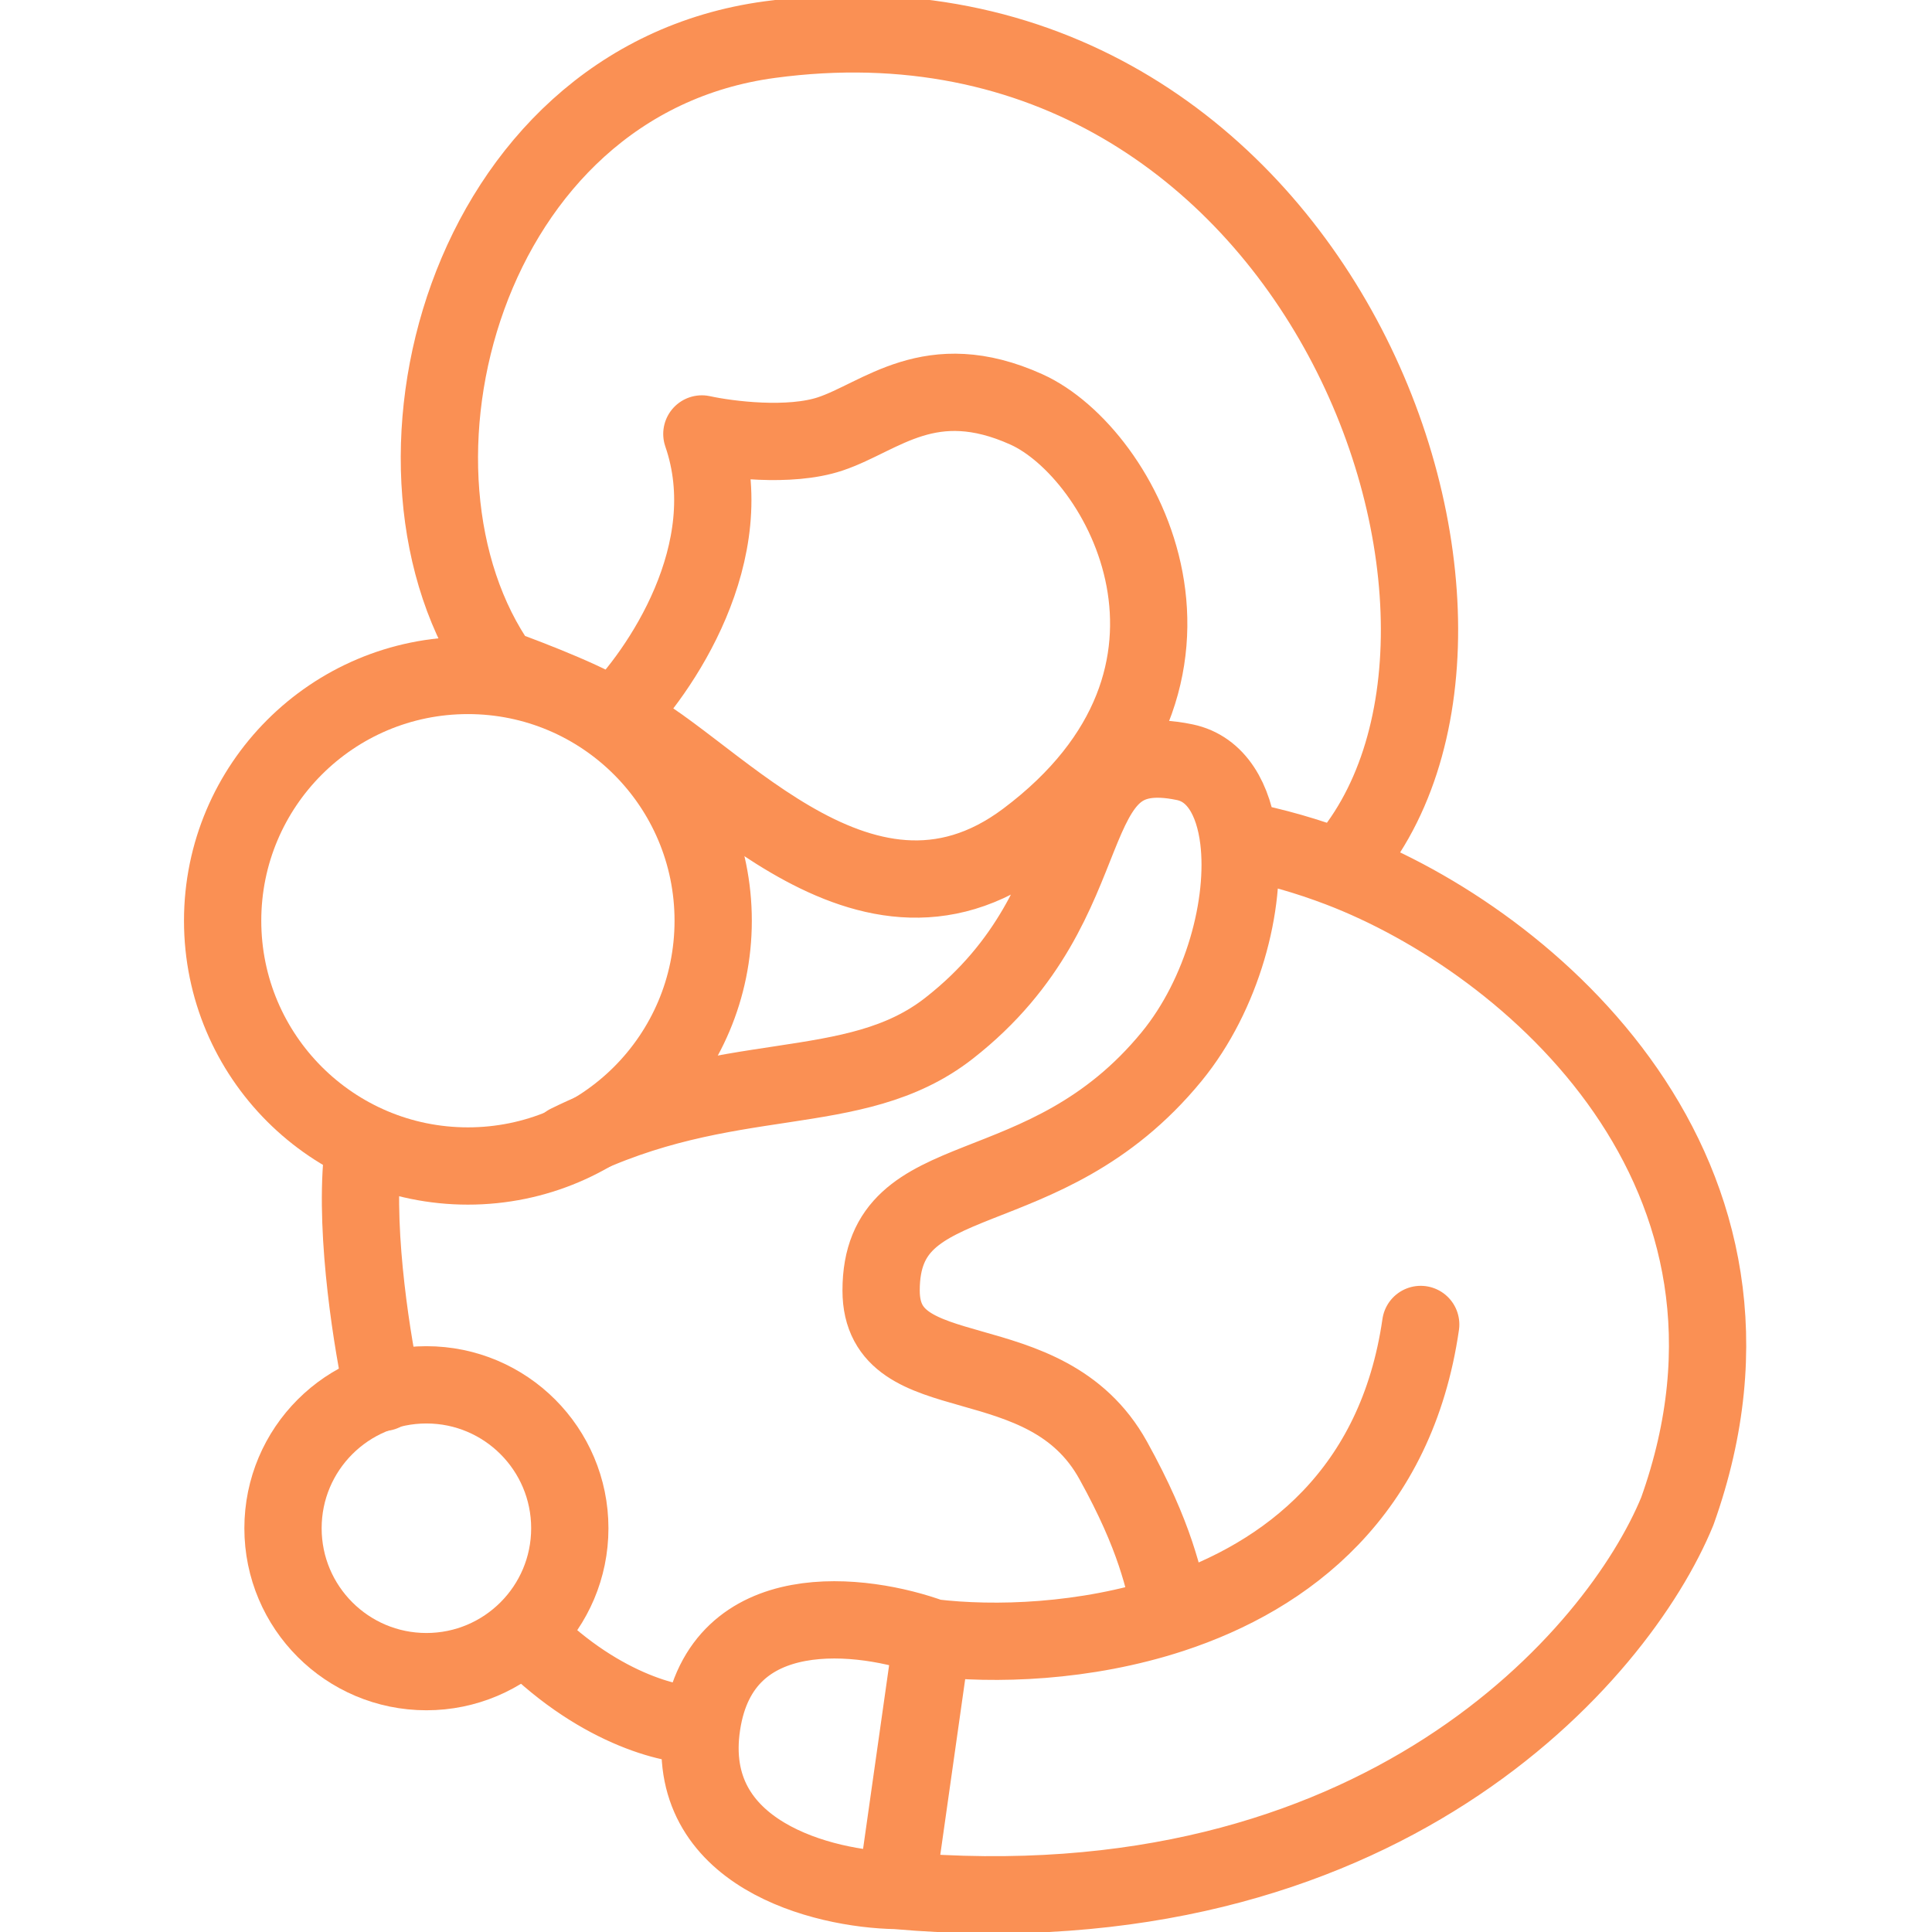 <svg width="85" height="85" viewBox="0 0 85 85" fill="none" xmlns="http://www.w3.org/2000/svg">
<g clip-path="url(#clip0)">
<path d="M39.429 83.174C60.679 85.033 71.193 72.825 73.794 66.489C79.107 51.631 67.38 41.426 58.936 38.201M39.429 83.174C36.219 83.118 30.016 81.58 30.879 75.869M39.429 83.174L41.006 72.051M30.879 75.869C31.742 70.158 37.99 70.944 41.006 72.051M30.879 75.869C29.828 76.007 26.48 75.288 23.242 72.051M41.006 72.051C43.741 72.382 47.732 72.266 51.548 71.015M62.505 58.271C61.441 65.641 56.65 69.342 51.548 71.015M16.851 61.26C16.408 59.267 15.606 54.42 15.938 50.967M24.986 50.303C32.041 46.831 37.56 48.517 41.753 45.239C48.975 39.594 46.236 32.301 52.129 33.535C53.508 33.824 54.279 35.155 54.497 36.938M51.548 71.015C51.188 69.506 50.86 67.652 48.975 64.248C45.987 58.852 38.765 61.379 38.765 56.777C38.765 50.967 45.904 53.374 51.548 46.484C53.79 43.748 54.844 39.773 54.497 36.938M54.497 36.938C56.083 37.245 57.561 37.676 58.936 38.201M58.936 38.201C68.482 27.807 58.088 -1.526 33.867 1.743C20.337 3.569 15.938 20.835 21.997 29.385C23.381 29.883 26.314 31.028 26.978 31.626M26.978 31.626C29.025 29.606 32.672 24.271 30.879 19.092C32.014 19.341 34.731 19.689 36.524 19.092C38.765 18.345 40.923 16.103 45.157 18.012C49.39 19.922 54.785 29.717 45.157 36.938C37.769 42.479 30.879 33.12 26.978 31.626Z" stroke="#FA9054" stroke-width="3.4" stroke-linecap="round" stroke-linejoin="round"/>
<circle cx="18.76" cy="67.236" r="6.309" stroke="#FA9054" stroke-width="3.4"/>
<path d="M31.377 40.508C31.377 46.468 26.546 51.299 20.586 51.299C14.626 51.299 9.795 46.468 9.795 40.508C9.795 34.548 14.626 29.717 20.586 29.717C26.546 29.717 31.377 34.548 31.377 40.508Z" stroke="#FA9054" stroke-width="3.4" stroke-linecap="round" stroke-linejoin="round"/>
</g>
<defs>
<clipPath id="clip0">
<rect width="85" height="85" fill="white"/>
</clipPath>
</defs>
</svg>
